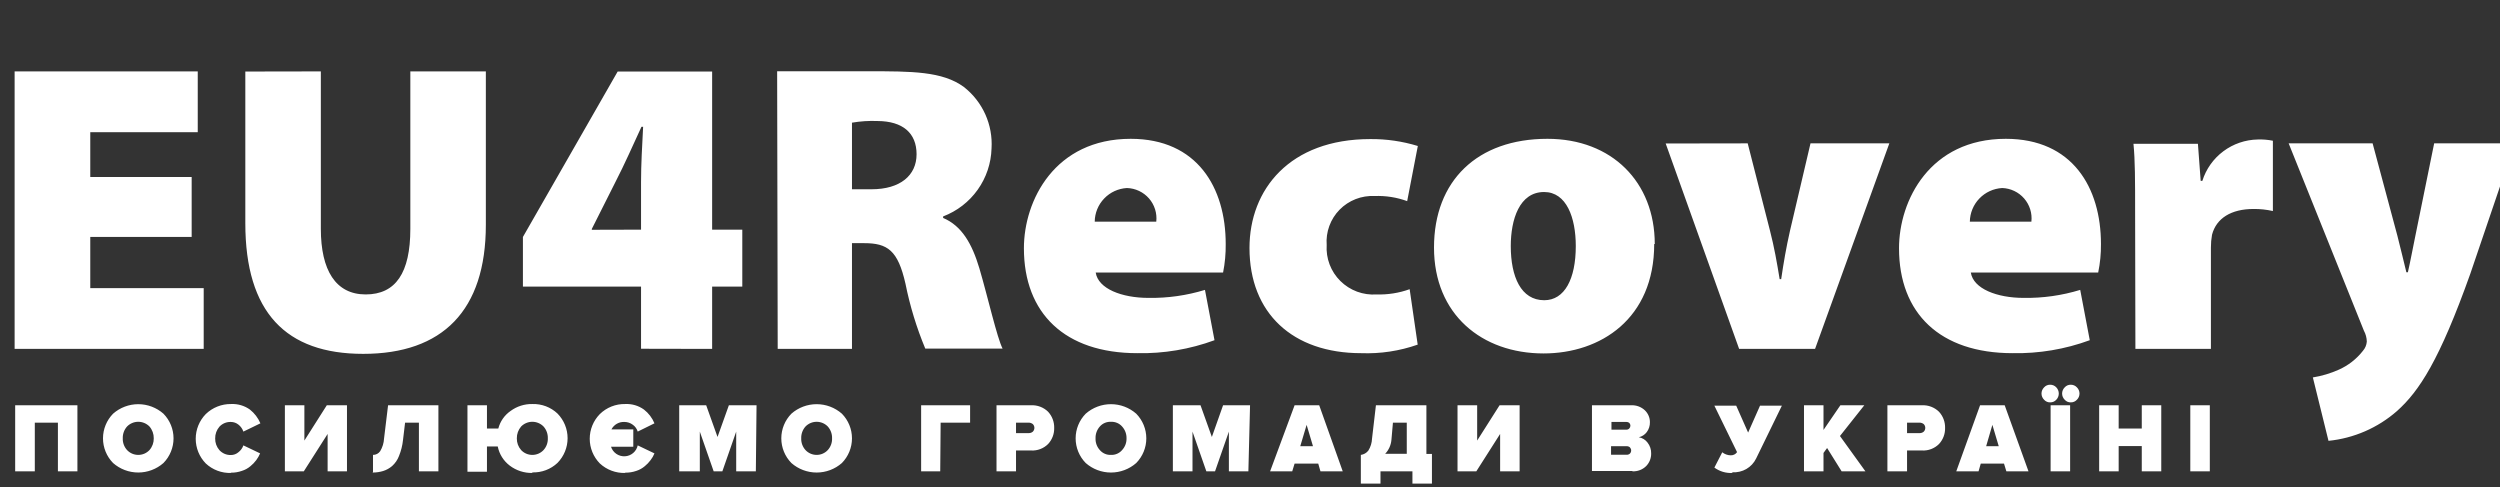 <svg xmlns="http://www.w3.org/2000/svg" xmlns:xlink="http://www.w3.org/1999/xlink" version="1.1" xml:space="preserve" viewBox="0 -5 220.66 43">
<rect x="0" y="-5" width="220.66" height="43" fill="#333333" stroke="none"/>
<desc>Created with Fabric.js 5.3.0</desc>
<defs>
</defs>
<g transform="matrix(1 0 0 1 111.622 19.486)" id="YPEGOphq0E5JkCpMXXU96">
<path style="stroke: none; stroke-width: 1; stroke-dasharray: none; stroke-linecap: butt; stroke-dashoffset: 0; stroke-linejoin: miter; stroke-miterlimit: 4; fill: rgb(255,255,255); fill-rule: nonzero; opacity: 1;" transform=" translate(-110.332, -18.196)" d="M 5.543 35.309 L 3.821 35.309 L 3.821 31.014 L 1.782 31.014 L 1.782 35.309 L 0.049 35.309 L 0.049 29.481 L 5.543 29.481 z M 9.925 33.435 C 10.052 33.57 10.205 33.677 10.375 33.751 C 10.545 33.824 10.728 33.862 10.914 33.862 C 11.099 33.862 11.282 33.824 11.453 33.751 C 11.623 33.677 11.776 33.57 11.903 33.435 C 12.154 33.149 12.289 32.78 12.281 32.401 C 12.288 32.017 12.154 31.645 11.903 31.354 C 11.774 31.223 11.62 31.118 11.45 31.047 C 11.281 30.975 11.098 30.938 10.914 30.938 C 10.729 30.938 10.547 30.975 10.377 31.047 C 10.207 31.118 10.053 31.223 9.925 31.354 C 9.668 31.642 9.533 32.016 9.546 32.401 C 9.532 32.782 9.668 33.153 9.925 33.435 z M 13.136 34.579 C 12.522 35.118 11.732 35.416 10.914 35.416 C 10.095 35.416 9.305 35.118 8.692 34.579 C 8.121 33.997 7.801 33.215 7.801 32.401 C 7.801 31.587 8.121 30.805 8.692 30.223 C 9.305 29.683 10.095 29.385 10.914 29.385 C 11.732 29.385 12.522 29.683 13.136 30.223 C 13.707 30.805 14.027 31.587 14.027 32.401 C 14.027 33.215 13.707 33.997 13.136 34.579 z M 19.106 35.455 C 18.696 35.468 18.288 35.401 17.905 35.257 C 17.521 35.113 17.17 34.895 16.871 34.615 C 16.303 34.032 15.985 33.251 15.985 32.437 C 15.985 31.624 16.303 30.843 16.871 30.259 C 17.469 29.68 18.272 29.361 19.106 29.371 C 19.698 29.343 20.283 29.514 20.766 29.858 C 21.173 30.18 21.492 30.598 21.694 31.075 L 20.192 31.805 C 20.111 31.565 19.963 31.354 19.765 31.196 C 19.573 31.038 19.331 30.951 19.081 30.953 C 18.895 30.947 18.709 30.981 18.536 31.052 C 18.364 31.124 18.208 31.231 18.08 31.367 C 17.829 31.657 17.694 32.03 17.702 32.413 C 17.694 32.793 17.829 33.162 18.08 33.447 C 18.208 33.584 18.363 33.693 18.535 33.767 C 18.707 33.84 18.894 33.876 19.081 33.873 C 19.333 33.875 19.577 33.784 19.765 33.617 C 19.962 33.464 20.111 33.257 20.192 33.021 L 21.669 33.727 C 21.579 33.938 21.465 34.139 21.328 34.323 C 21.179 34.522 21.007 34.702 20.815 34.858 C 20.593 35.046 20.336 35.187 20.058 35.272 C 19.744 35.383 19.414 35.436 19.081 35.43 z M 25.527 35.309 L 23.855 35.309 L 23.855 29.481 L 25.576 29.481 L 25.576 32.596 L 27.554 29.481 L 29.336 29.481 L 29.336 35.309 L 27.627 35.309 L 27.627 32.012 z M 31.583 35.419 C 31.599 35.419 31.616 35.419 31.632 35.419 L 31.632 35.455 z M 31.632 33.861 C 31.757 33.863 31.88 33.834 31.991 33.776 C 32.101 33.719 32.196 33.635 32.267 33.533 C 32.47 33.193 32.588 32.809 32.608 32.413 L 32.963 29.481 L 37.406 29.481 L 37.406 35.309 L 35.685 35.309 L 35.685 31.014 L 34.464 31.014 L 34.281 32.547 C 34.23 33.032 34.111 33.507 33.927 33.958 C 33.799 34.299 33.589 34.604 33.317 34.847 C 33.085 35.045 32.815 35.195 32.523 35.285 C 32.234 35.371 31.934 35.416 31.632 35.419 z M 44.707 33.435 C 44.833 33.57 44.986 33.677 45.157 33.751 C 45.327 33.824 45.51 33.862 45.695 33.862 C 45.881 33.862 46.064 33.824 46.234 33.751 C 46.404 33.677 46.558 33.57 46.684 33.435 C 46.941 33.153 47.077 32.782 47.063 32.401 C 47.076 32.017 46.941 31.642 46.684 31.354 C 46.556 31.223 46.402 31.118 46.232 31.047 C 46.062 30.975 45.88 30.938 45.695 30.938 C 45.511 30.938 45.329 30.975 45.159 31.047 C 44.989 31.118 44.835 31.223 44.707 31.354 C 44.456 31.645 44.321 32.018 44.328 32.401 C 44.32 32.781 44.455 33.15 44.707 33.435 z M 45.695 35.455 C 44.978 35.469 44.277 35.242 43.706 34.81 C 43.156 34.395 42.778 33.793 42.643 33.119 L 41.691 33.119 L 41.691 35.345 L 39.97 35.345 L 39.97 29.481 L 41.691 29.481 L 41.691 31.537 L 42.692 31.537 C 42.855 30.904 43.24 30.351 43.779 29.98 C 44.333 29.573 45.007 29.359 45.695 29.371 C 46.103 29.358 46.509 29.425 46.891 29.569 C 47.272 29.714 47.621 29.931 47.917 30.211 C 48.488 30.793 48.808 31.574 48.808 32.389 C 48.808 33.203 48.488 33.984 47.917 34.567 C 47.621 34.846 47.272 35.064 46.891 35.208 C 46.509 35.352 46.103 35.419 45.695 35.406 z M 53.887 35.455 C 53.06 35.479 52.258 35.178 51.653 34.615 C 51.082 34.033 50.762 33.251 50.762 32.437 C 50.762 31.623 51.082 30.841 51.653 30.259 C 51.947 29.97 52.296 29.743 52.68 29.59 C 53.064 29.438 53.474 29.363 53.887 29.371 C 54.48 29.341 55.065 29.512 55.547 29.858 C 55.957 30.176 56.277 30.595 56.475 31.074 L 54.998 31.804 C 54.924 31.558 54.769 31.344 54.559 31.196 C 54.347 31.038 54.09 30.953 53.826 30.953 C 53.592 30.941 53.359 30.996 53.155 31.113 C 52.952 31.229 52.786 31.402 52.678 31.61 L 54.607 31.61 L 54.607 33.143 L 52.642 33.143 C 52.724 33.398 52.889 33.619 53.111 33.771 C 53.332 33.923 53.598 33.998 53.867 33.984 C 54.136 33.97 54.392 33.868 54.597 33.694 C 54.801 33.52 54.942 33.283 54.998 33.021 L 56.475 33.727 C 56.39 33.941 56.275 34.141 56.133 34.323 C 55.985 34.522 55.813 34.702 55.621 34.858 C 55.402 35.044 55.149 35.184 54.876 35.272 C 54.558 35.382 54.223 35.435 53.887 35.43 z M 65.424 35.309 L 63.69 35.309 L 63.69 31.805 L 62.469 35.309 L 61.7 35.309 L 60.479 31.805 L 60.479 35.309 L 58.66 35.309 L 58.66 29.481 L 61.041 29.481 L 62.042 32.279 L 63.043 29.481 L 65.485 29.481 z M 69.807 33.435 C 69.933 33.57 70.085 33.677 70.254 33.75 C 70.423 33.824 70.606 33.861 70.79 33.861 C 70.975 33.861 71.157 33.824 71.326 33.75 C 71.495 33.677 71.647 33.57 71.773 33.435 C 72.03 33.153 72.165 32.782 72.151 32.401 C 72.165 32.017 72.029 31.642 71.773 31.355 C 71.645 31.223 71.493 31.119 71.324 31.047 C 71.155 30.976 70.974 30.939 70.79 30.939 C 70.607 30.939 70.425 30.976 70.256 31.047 C 70.088 31.119 69.935 31.223 69.807 31.355 C 69.551 31.642 69.416 32.017 69.429 32.401 C 69.415 32.782 69.551 33.153 69.807 33.435 z M 73.018 34.579 C 72.403 35.12 71.611 35.418 70.79 35.418 C 69.97 35.418 69.178 35.12 68.562 34.579 C 67.991 33.997 67.671 33.215 67.671 32.401 C 67.671 31.587 67.991 30.805 68.562 30.223 C 69.178 29.682 69.97 29.384 70.79 29.384 C 71.611 29.384 72.403 29.683 73.018 30.223 C 73.589 30.805 73.909 31.587 73.909 32.401 C 73.909 33.215 73.589 33.997 73.018 34.579 z M 81.698 35.309 L 80.013 35.309 L 80.013 29.481 L 84.335 29.481 L 84.335 31.014 L 81.734 31.014 z M 89.486 31.939 C 89.623 31.947 89.758 31.903 89.865 31.817 C 89.911 31.773 89.947 31.72 89.972 31.661 C 89.997 31.603 90.01 31.54 90.01 31.476 C 90.01 31.413 89.997 31.35 89.972 31.291 C 89.947 31.233 89.911 31.18 89.865 31.136 C 89.756 31.054 89.623 31.011 89.486 31.014 L 88.388 31.014 L 88.388 31.939 z M 88.388 35.309 L 86.666 35.309 L 86.666 29.481 L 89.706 29.481 C 89.984 29.466 90.263 29.509 90.524 29.608 C 90.784 29.706 91.021 29.858 91.22 30.053 C 91.577 30.44 91.77 30.95 91.757 31.476 C 91.772 32.003 91.579 32.514 91.22 32.9 C 91.023 33.097 90.786 33.25 90.525 33.348 C 90.264 33.447 89.985 33.489 89.706 33.472 L 88.388 33.472 z M 95.786 33.435 C 95.907 33.577 96.059 33.689 96.231 33.763 C 96.402 33.837 96.588 33.87 96.775 33.861 C 96.959 33.868 97.143 33.834 97.312 33.76 C 97.481 33.686 97.632 33.575 97.751 33.435 C 98.011 33.154 98.152 32.783 98.142 32.401 C 98.151 32.015 98.011 31.641 97.751 31.355 C 97.63 31.217 97.48 31.108 97.311 31.037 C 97.141 30.965 96.958 30.932 96.775 30.941 C 96.589 30.93 96.404 30.962 96.232 31.034 C 96.061 31.105 95.908 31.215 95.786 31.355 C 95.53 31.642 95.394 32.017 95.407 32.401 C 95.393 32.782 95.529 33.153 95.786 33.435 z M 98.997 34.579 C 98.381 35.12 97.589 35.418 96.769 35.418 C 95.948 35.418 95.156 35.12 94.541 34.579 C 93.969 33.997 93.65 33.215 93.65 32.401 C 93.65 31.587 93.969 30.805 94.541 30.223 C 95.156 29.682 95.948 29.384 96.769 29.384 C 97.589 29.384 98.381 29.683 98.997 30.223 C 99.568 30.805 99.888 31.587 99.888 32.401 C 99.888 33.215 99.568 33.997 98.997 34.579 z M 108.897 35.309 L 107.176 35.309 L 107.176 31.805 L 105.955 35.309 L 105.186 35.309 L 103.965 31.805 L 103.965 35.309 L 102.232 35.309 L 102.232 29.481 L 104.673 29.481 L 105.674 32.279 L 106.663 29.481 L 109.044 29.481 z M 114.599 33.094 L 114.038 31.209 L 113.476 33.094 z M 117.224 35.309 L 115.258 35.309 L 115.063 34.628 L 112.976 34.628 L 112.768 35.309 L 110.815 35.309 L 112.976 29.481 L 115.149 29.481 z M 121.522 32.547 C 121.48 33.002 121.287 33.431 120.972 33.764 L 122.877 33.764 L 122.877 31.014 L 121.656 31.014 z M 118.823 36.392 L 118.823 33.861 C 119.084 33.827 119.321 33.691 119.483 33.484 C 119.685 33.162 119.799 32.793 119.812 32.413 L 120.154 29.481 L 124.61 29.481 L 124.61 33.776 L 125.099 33.776 L 125.099 36.392 L 123.377 36.392 L 123.377 35.309 L 120.557 35.309 L 120.557 36.392 z M 129.017 35.309 L 127.357 35.309 L 127.357 29.481 L 129.09 29.481 L 129.09 32.596 L 131.068 29.481 L 132.838 29.481 L 132.838 35.309 L 131.117 35.309 L 131.117 32.012 z M 142.275 33.849 C 142.331 33.852 142.387 33.845 142.439 33.826 C 142.492 33.807 142.54 33.777 142.58 33.739 C 142.646 33.666 142.683 33.57 142.683 33.471 C 142.683 33.373 142.646 33.277 142.58 33.204 C 142.542 33.166 142.496 33.137 142.445 33.119 C 142.395 33.1 142.341 33.091 142.287 33.094 L 140.908 33.094 L 140.908 33.849 z M 142.275 31.634 C 142.321 31.634 142.367 31.624 142.409 31.605 C 142.451 31.586 142.488 31.559 142.519 31.525 C 142.582 31.459 142.617 31.372 142.617 31.281 C 142.617 31.191 142.582 31.104 142.519 31.038 C 142.451 30.98 142.364 30.95 142.275 30.953 L 140.944 30.953 L 140.944 31.634 z M 142.8 35.284 L 139.223 35.284 L 139.223 29.481 L 142.678 29.481 C 142.901 29.469 143.125 29.503 143.335 29.58 C 143.545 29.658 143.736 29.777 143.899 29.931 C 144.037 30.065 144.148 30.226 144.223 30.404 C 144.299 30.581 144.338 30.772 144.338 30.965 C 144.348 31.284 144.249 31.597 144.057 31.853 C 143.885 32.08 143.639 32.239 143.361 32.303 C 143.669 32.358 143.945 32.527 144.131 32.778 C 144.343 33.048 144.456 33.384 144.448 33.727 C 144.453 33.933 144.416 34.138 144.341 34.331 C 144.266 34.523 144.153 34.698 144.009 34.846 C 143.849 35.005 143.658 35.128 143.448 35.207 C 143.237 35.287 143.012 35.322 142.788 35.309 z M 151.615 35.455 C 151.046 35.486 150.485 35.318 150.028 34.981 L 150.723 33.63 C 150.932 33.797 151.189 33.891 151.456 33.898 C 151.568 33.904 151.679 33.882 151.78 33.833 C 151.88 33.784 151.967 33.71 152.03 33.618 L 150.028 29.518 L 151.956 29.518 L 153.006 31.89 L 154.056 29.518 L 155.985 29.518 L 153.714 34.178 C 153.526 34.566 153.225 34.889 152.851 35.106 C 152.477 35.322 152.046 35.423 151.615 35.394 z M 163.358 35.309 L 161.258 35.309 L 159.977 33.253 L 159.659 33.691 L 159.659 35.309 L 157.938 35.309 L 157.938 29.481 L 159.659 29.481 L 159.659 31.659 L 161.149 29.481 L 163.261 29.481 L 161.112 32.194 z M 168.12 31.939 C 168.257 31.947 168.392 31.903 168.499 31.817 C 168.544 31.773 168.581 31.72 168.606 31.661 C 168.63 31.603 168.643 31.54 168.643 31.476 C 168.643 31.413 168.63 31.35 168.606 31.291 C 168.581 31.233 168.544 31.18 168.499 31.136 C 168.39 31.054 168.256 31.011 168.12 31.014 L 167.034 31.014 L 167.034 31.939 z M 167.034 35.309 L 165.3 35.309 L 165.3 29.481 L 168.34 29.481 C 168.618 29.466 168.897 29.509 169.157 29.608 C 169.418 29.706 169.655 29.858 169.854 30.053 C 170.211 30.44 170.403 30.95 170.391 31.476 C 170.406 32.003 170.213 32.514 169.854 32.9 C 169.657 33.097 169.42 33.25 169.159 33.348 C 168.898 33.447 168.619 33.489 168.34 33.472 L 167.034 33.472 z M 175.127 33.094 L 174.565 31.209 L 174.016 33.094 z M 177.752 35.309 L 175.799 35.309 L 175.591 34.628 L 173.54 34.628 L 173.345 35.309 L 171.379 35.309 L 173.479 29.481 L 175.652 29.481 z M 182.025 27.899 C 182.098 27.97 182.156 28.056 182.196 28.15 C 182.235 28.244 182.256 28.345 182.256 28.447 C 182.256 28.549 182.235 28.649 182.196 28.744 C 182.156 28.838 182.098 28.923 182.025 28.994 C 181.957 29.069 181.874 29.128 181.781 29.168 C 181.689 29.207 181.589 29.227 181.488 29.225 C 181.387 29.229 181.286 29.21 181.193 29.17 C 181.1 29.13 181.017 29.07 180.95 28.994 C 180.877 28.923 180.819 28.838 180.78 28.744 C 180.74 28.65 180.72 28.549 180.72 28.447 C 180.72 28.345 180.74 28.244 180.78 28.15 C 180.819 28.056 180.877 27.97 180.95 27.899 C 181.017 27.823 181.1 27.763 181.193 27.723 C 181.286 27.683 181.387 27.664 181.488 27.668 C 181.589 27.666 181.689 27.686 181.781 27.726 C 181.874 27.765 181.957 27.825 182.025 27.899 z M 181.427 35.309 L 179.705 35.309 L 179.705 29.481 L 181.427 29.481 z M 180.206 27.899 C 180.348 28.046 180.427 28.242 180.427 28.447 C 180.427 28.651 180.348 28.847 180.206 28.994 C 180.138 29.069 180.055 29.128 179.962 29.168 C 179.87 29.207 179.77 29.227 179.669 29.225 C 179.568 29.229 179.467 29.21 179.374 29.17 C 179.281 29.13 179.198 29.07 179.131 28.994 C 179.058 28.923 179 28.838 178.961 28.744 C 178.921 28.65 178.901 28.549 178.901 28.447 C 178.901 28.345 178.921 28.244 178.961 28.15 C 179 28.056 179.058 27.97 179.131 27.899 C 179.198 27.823 179.281 27.763 179.374 27.723 C 179.467 27.683 179.568 27.664 179.669 27.668 C 179.77 27.666 179.87 27.686 179.962 27.726 C 180.055 27.765 180.138 27.825 180.206 27.899 z M 189.472 35.309 L 187.751 35.309 L 187.751 33.082 L 185.712 33.082 L 185.712 35.309 L 183.99 35.309 L 183.99 29.481 L 185.712 29.481 L 185.712 31.537 L 187.751 31.537 L 187.751 29.481 L 189.472 29.481 z M 193.757 35.309 L 192.035 35.309 L 192.035 29.481 L 193.757 29.481 z M 15.627 14.625 L 6.678 14.625 L 6.678 19.139 L 16.689 19.139 L 16.689 24.505 L -3.552713678800501e-15 24.505 L -3.552713678800501e-15 0.012 L 16.164 0.012 L 16.164 5.378 L 6.678 5.378 L 6.678 9.332 L 15.627 9.332 z M 27.029 0.012 L 27.029 13.907 C 27.029 17.557 28.335 19.698 30.985 19.698 C 33.634 19.698 34.928 17.8 34.928 13.907 L 34.928 0.012 L 41.593 0.012 L 41.593 13.554 C 41.593 21.122 37.772 24.943 30.765 24.943 C 23.953 24.943 20.363 21.292 20.363 13.408 L 20.363 0.024 z M 55.291 13.98 L 55.291 9.77 C 55.291 8.213 55.389 6.595 55.474 4.903 L 55.328 4.903 C 54.559 6.558 53.875 8.14 52.996 9.843 L 50.945 13.919 L 50.945 13.992 z M 55.291 24.492 L 55.291 19.005 L 44.865 19.005 L 44.865 14.625 L 53.228 0.024 L 61.566 0.024 L 61.566 13.98 L 64.228 13.98 L 64.228 19.005 L 61.566 19.005 L 61.566 24.505 z M 73.909 10.415 L 75.642 10.415 C 78.157 10.415 79.61 9.198 79.61 7.324 C 79.61 5.451 78.389 4.404 76.167 4.392 C 75.411 4.361 74.654 4.41 73.909 4.538 z M 67.304 0 L 75.349 0 C 79.17 0 81.905 0 83.785 1.387 C 84.602 2.027 85.251 2.855 85.677 3.8 C 86.102 4.746 86.291 5.78 86.227 6.814 C 86.19 8.123 85.764 9.391 85.003 10.459 C 84.243 11.527 83.182 12.345 81.954 12.812 L 81.954 12.946 C 83.614 13.651 84.505 15.233 85.152 17.387 C 85.897 19.918 86.715 23.531 87.203 24.48 L 80.379 24.48 C 79.611 22.636 79.026 20.72 78.633 18.762 C 77.962 15.793 77.046 15.172 74.971 15.172 L 73.909 15.172 L 73.909 24.505 L 67.353 24.505 z M 100.767 13.274 C 100.808 12.907 100.772 12.536 100.661 12.183 C 100.551 11.83 100.368 11.504 100.125 11.225 C 99.882 10.947 99.584 10.721 99.249 10.563 C 98.914 10.404 98.55 10.317 98.179 10.306 C 97.416 10.349 96.697 10.679 96.169 11.231 C 95.641 11.782 95.343 12.512 95.335 13.274 z M 95.42 17.764 C 95.64 19.2 97.728 20.003 100.084 20.003 C 101.771 20.03 103.452 19.791 105.065 19.297 L 105.907 23.738 C 103.728 24.541 101.418 24.929 99.095 24.882 C 92.698 24.882 89.084 21.365 89.084 15.622 C 89.084 11.401 91.807 5.962 98.509 5.962 C 104.381 5.962 106.896 10.269 106.896 15.245 C 106.907 16.091 106.829 16.935 106.664 17.764 z M 123.841 24.128 C 122.239 24.691 120.545 24.947 118.847 24.882 C 112.804 24.882 108.995 21.353 108.995 15.598 C 108.995 10.427 112.548 5.986 119.653 5.986 C 121.076 5.973 122.492 6.179 123.853 6.595 L 122.913 11.462 C 121.995 11.127 121.02 10.975 120.044 11.011 C 119.471 10.982 118.899 11.075 118.365 11.283 C 117.832 11.491 117.348 11.81 116.948 12.218 C 116.547 12.627 116.238 13.116 116.042 13.652 C 115.845 14.189 115.765 14.761 115.808 15.331 C 115.77 15.916 115.858 16.503 116.066 17.052 C 116.274 17.601 116.598 18.099 117.016 18.512 C 117.433 18.926 117.935 19.246 118.486 19.451 C 119.038 19.655 119.627 19.74 120.215 19.699 C 121.208 19.729 122.198 19.572 123.132 19.236 z M 132.057 15.428 C 132.057 18.141 132.96 20.209 135.011 20.209 C 136.806 20.209 137.795 18.336 137.795 15.428 C 137.795 12.921 136.977 10.658 134.999 10.658 C 132.814 10.658 132.057 13.092 132.057 15.428 z M 144.717 15.245 C 144.717 21.84 139.992 24.906 134.95 24.906 C 129.506 24.906 125.281 21.463 125.281 15.562 C 125.281 9.661 129.103 5.962 135.292 5.962 C 140.993 5.962 144.766 9.794 144.766 15.245 z M 152.969 6.363 L 154.935 14.065 C 155.313 15.525 155.557 16.924 155.789 18.348 L 155.924 18.348 C 156.143 16.863 156.363 15.574 156.705 14.065 L 158.512 6.363 L 165.47 6.363 L 158.915 24.504 L 152.212 24.504 L 145.73 6.375 z M 178.009 13.274 C 178.049 12.908 178.014 12.537 177.904 12.186 C 177.794 11.834 177.612 11.509 177.371 11.23 C 177.129 10.951 176.832 10.725 176.498 10.566 C 176.165 10.407 175.802 10.318 175.433 10.306 C 174.668 10.348 173.948 10.679 173.418 11.23 C 172.888 11.78 172.587 12.511 172.576 13.274 z M 172.662 17.764 C 172.881 19.2 174.981 20.003 177.325 20.003 C 179.016 20.03 180.701 19.791 182.318 19.297 L 183.161 23.738 C 180.981 24.539 178.671 24.927 176.348 24.882 C 169.939 24.882 166.325 21.365 166.325 15.622 C 166.325 11.401 169.048 5.962 175.75 5.962 C 181.635 5.962 184.149 10.269 184.149 15.245 C 184.157 16.091 184.076 16.935 183.905 17.764 z M 187.164 12.483 C 187.164 9.6 187.164 7.884 187.018 6.4 L 192.707 6.4 L 192.951 9.673 L 193.098 9.673 C 193.425 8.631 194.072 7.718 194.949 7.063 C 195.825 6.408 196.886 6.044 197.981 6.023 C 198.431 6.005 198.882 6.042 199.324 6.132 L 199.324 12.337 C 198.763 12.21 198.189 12.149 197.615 12.155 C 195.649 12.155 194.331 12.97 193.952 14.43 C 193.885 14.803 193.852 15.182 193.854 15.562 L 193.854 24.504 L 187.189 24.504 z M 208.126 6.363 L 210.312 14.515 C 210.568 15.513 210.886 16.839 211.105 17.739 L 211.24 17.739 C 211.459 16.79 211.703 15.464 211.899 14.527 L 213.559 6.363 L 220.664 6.363 L 216.745 17.886 C 214.035 25.49 212.241 28.24 210.275 29.992 C 208.585 31.474 206.472 32.393 204.232 32.62 L 202.852 27.023 C 203.64 26.896 204.408 26.667 205.135 26.342 C 205.975 25.97 206.709 25.397 207.272 24.675 C 207.471 24.447 207.591 24.161 207.614 23.86 C 207.606 23.523 207.518 23.194 207.357 22.898 L 200.716 6.363 z" stroke-linecap="round"/>
</g>
</svg>
